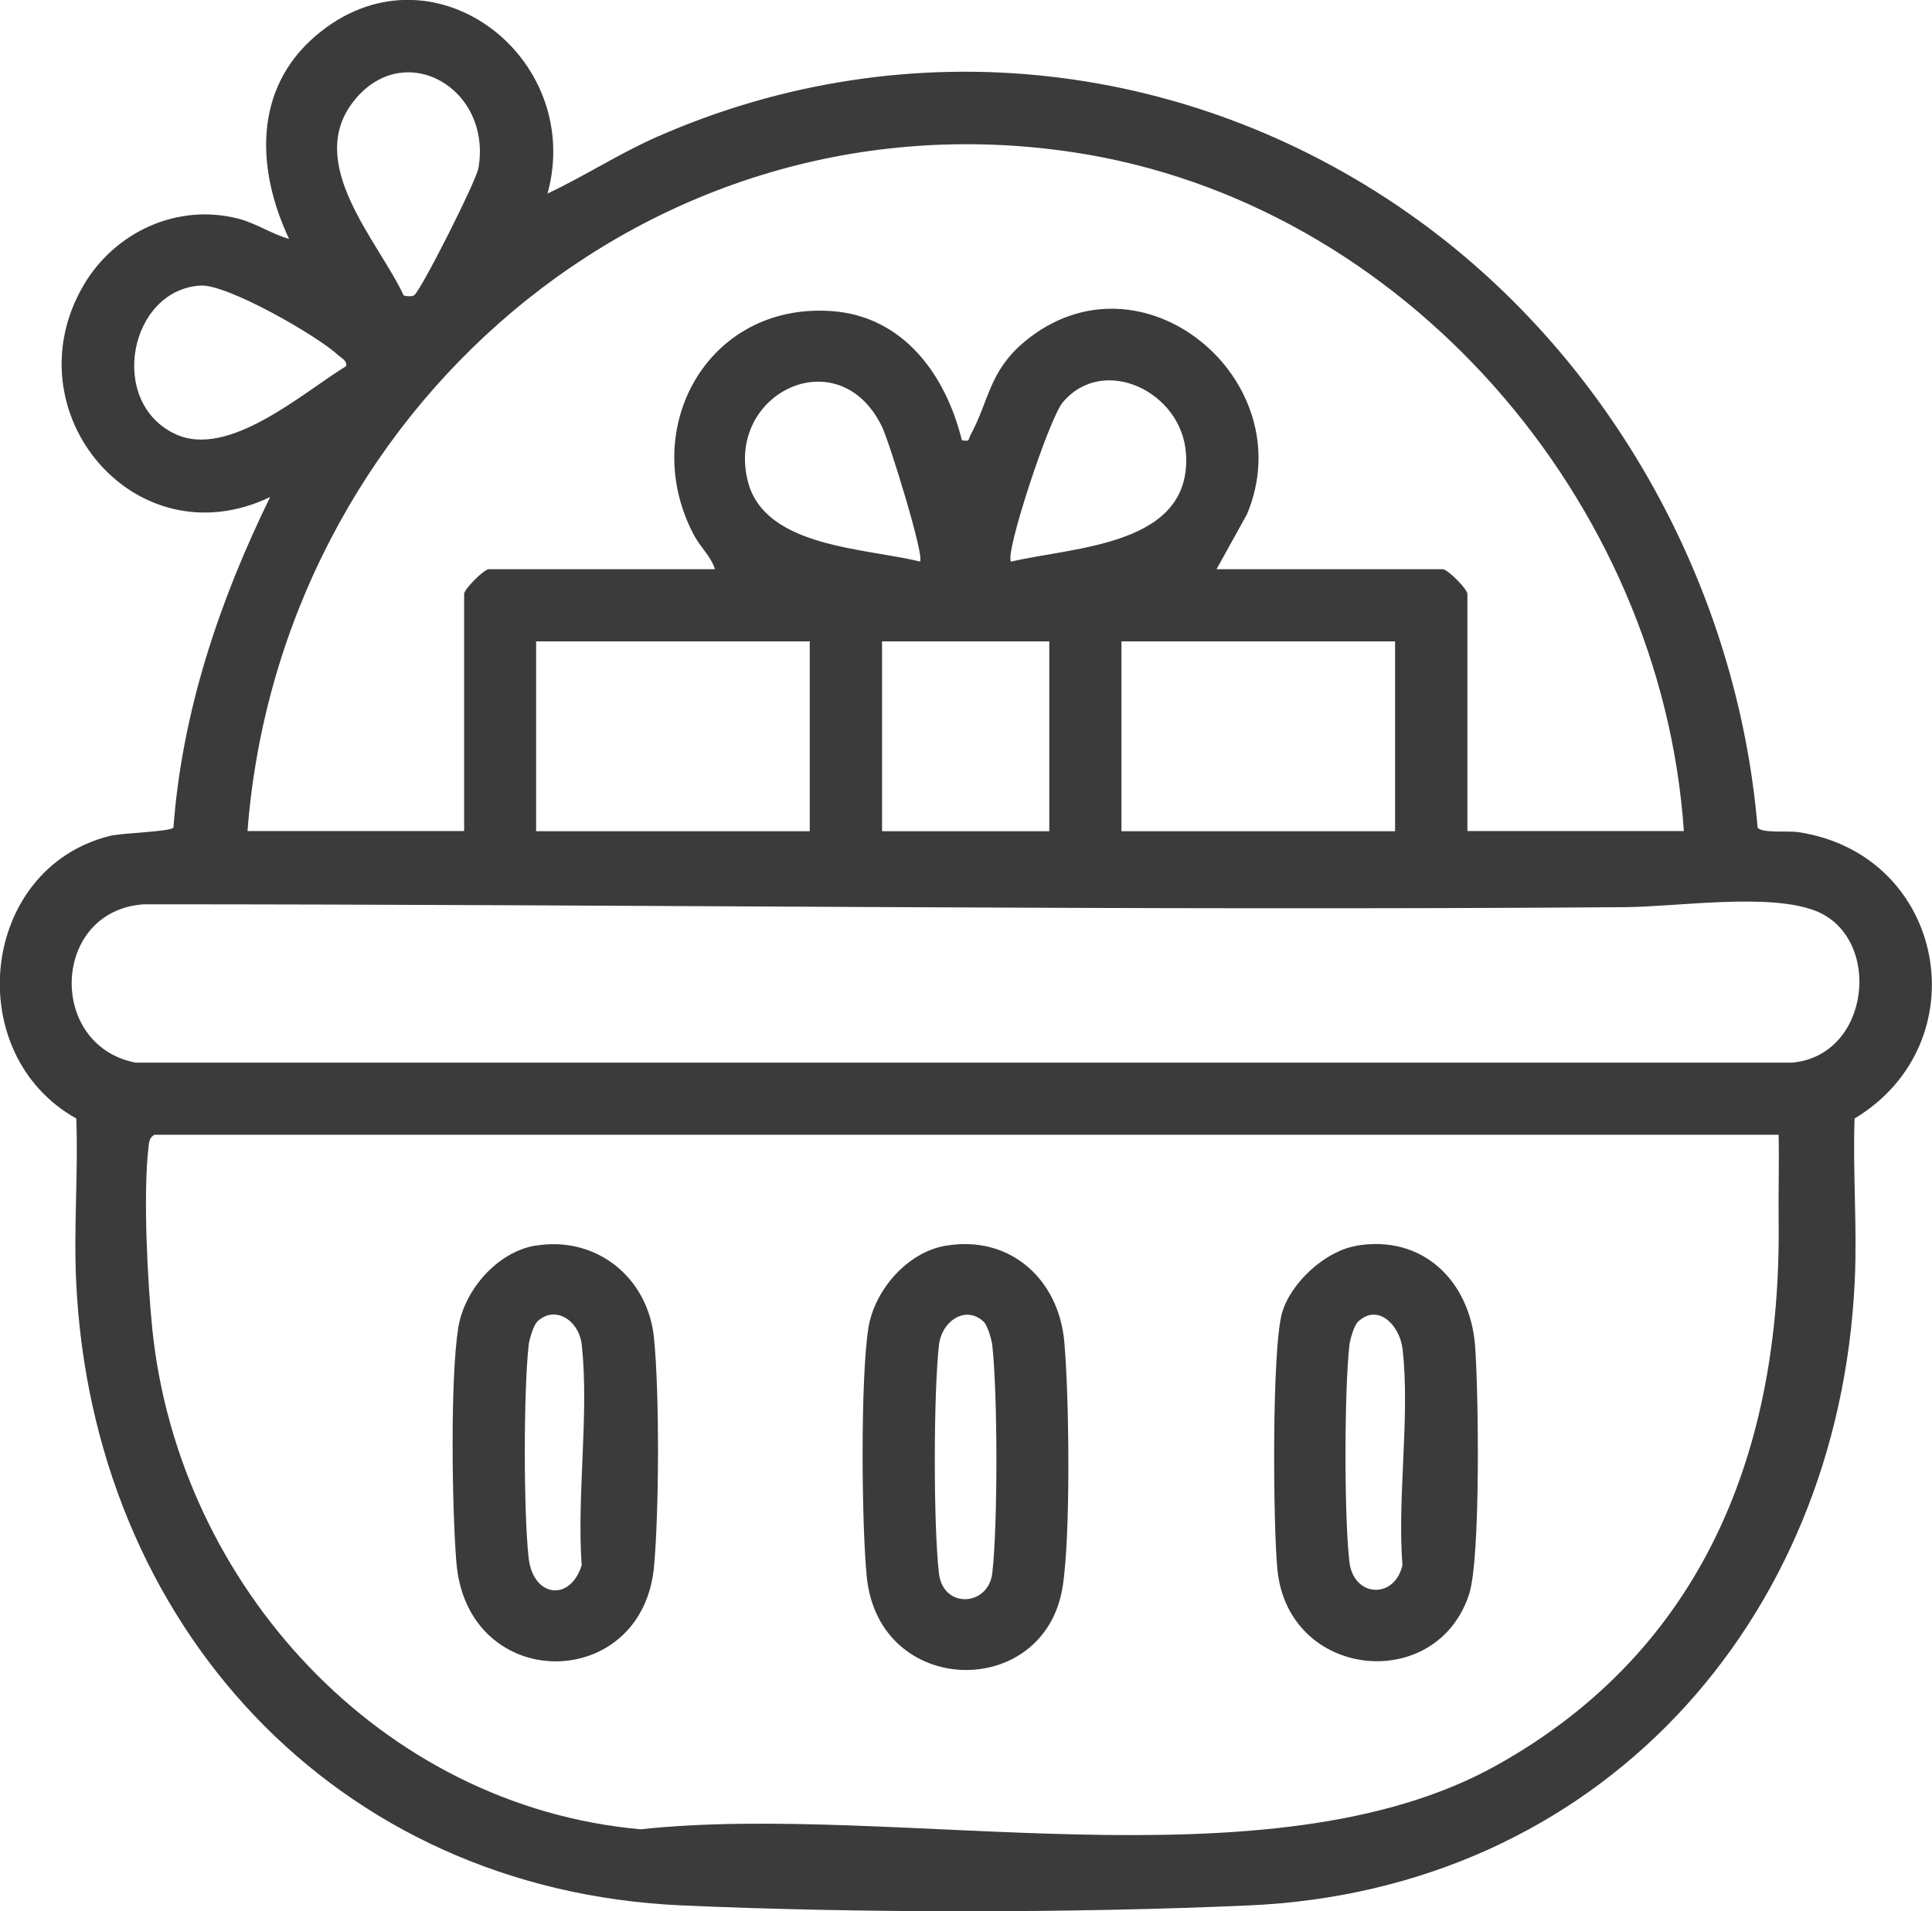 <svg viewBox="0 0 121.3 120" xmlns="http://www.w3.org/2000/svg" data-name="Layer 2" id="Layer_2">
  <defs>
    <style>
      .cls-1 {
        fill: #3b3b3b;
      }
    </style>
  </defs>
  <g data-name="5" id="_5">
    <g>
      <path d="M34.38,12.15c2.32-1.09,4.48-2.5,6.83-3.54,15.91-7.02,33.89-4.89,47.88,5.25,12.16,8.82,20,23.11,21.26,38.1.26.38,1.93.19,2.57.29,9.27,1.42,11.42,13.22,3.52,17.98-.12,3.39.17,6.82.01,10.21-1.01,21.51-16.18,38.24-38.05,39.2-11.03.49-24.54.49-35.57,0-21.85-.96-37.05-17.71-38.05-39.2-.16-3.39.14-6.82.01-10.21-7.25-4.05-6.08-15.68,2.09-17.74.8-.2,3.82-.26,4.01-.53.54-7.28,2.89-14.25,6.07-20.75-8.48,4.05-16.33-5.36-11.73-13.27,1.97-3.39,5.94-5.21,9.77-4.2,1.12.3,2.05.95,3.15,1.26-2.05-4.35-2.26-9.39,1.67-12.75,7.18-6.14,16.91,1.28,14.56,9.89ZM26,18.54c.4-.24,3.89-7.14,4.04-7.99.86-5.03-4.66-8.17-7.81-4.23s1.52,8.8,3.12,12.24c.2.04.48.08.65-.02ZM105.72,52.18c-1.41-20.74-17.55-39.49-38.33-42.62C40.69,5.55,17.55,25.97,15.54,52.18h13.6v-14.89c0-.3,1.25-1.55,1.55-1.55h14.2c-.25-.8-.91-1.37-1.32-2.14-3.52-6.65.83-14.59,8.6-14.07,4.55.3,7.21,4.01,8.22,8.11.54.1.38-.03.53-.3,1.2-2.2,1.16-4.01,3.41-5.89,7.33-6.09,17.5,2.42,13.96,10.84l-1.91,3.45h14.2c.31,0,1.55,1.25,1.55,1.55v14.89h13.6ZM12.61,17.93c-4.49.24-5.89,7.34-1.59,9.33,3.34,1.55,7.97-2.59,10.71-4.27.08-.34-.3-.51-.5-.69-1.29-1.21-6.95-4.46-8.63-4.37ZM63.49,35.26c4.05-.94,11.37-1,10.97-6.79-.26-3.89-5.2-6.24-7.74-3.2-.86,1.03-3.67,9.56-3.24,9.99ZM57.76,35.26c.31-.31-1.93-7.53-2.38-8.46-2.7-5.57-9.82-2.13-8.43,3.41,1.05,4.18,7.37,4.19,10.81,5.05ZM50.84,40.27h-17.18v11.92h17.18v-11.92ZM65.88,40.27h-10.5v11.92h10.5v-11.92ZM87.59,40.27h-17.18v11.92h17.18v-11.92ZM9.04,56.78c-5.8.38-6.11,8.84-.54,9.94h104.03c4.95-.45,5.68-7.91,1.43-9.54-2.95-1.13-8.69-.24-11.93-.22-30.98.23-61.99-.18-92.99-.18ZM111.68,71.25H9.69c-.34.21-.33.48-.37.82-.34,2.91-.06,8.44.25,11.45,1.67,16.02,14.33,29.89,30.66,31.34,16.06-1.74,39.43,3.95,53.72-4.01,13.05-7.27,17.91-19.91,17.72-34.23-.02-1.79.04-3.59,0-5.37Z" class="cls-1"></path>
      <path d="M59.37,78.22c4.03-.69,7.1,2.09,7.45,6.02.31,3.41.41,12.13-.1,15.38-1.13,7.17-11.54,6.99-12.3-.61-.33-3.34-.4-12.42.1-15.62.37-2.36,2.43-4.76,4.84-5.17ZM61.76,82.99c-1.14-1.07-2.64-.04-2.81,1.48-.34,3.07-.35,11.25,0,14.31.26,2.27,3.11,2.08,3.35,0,.35-3.05.34-11.25,0-14.31-.04-.37-.3-1.25-.54-1.48Z" class="cls-1"></path>
      <path d="M85.14,78.22c4.19-.72,7.15,2.22,7.47,6.25.22,2.83.36,13.35-.37,15.62-2.03,6.27-11.36,5.38-12.04-1.55-.27-2.74-.36-13.88.3-16.13.55-1.87,2.69-3.85,4.64-4.18ZM85.26,82.99c-.24.23-.5,1.11-.54,1.48-.32,2.92-.33,10.69,0,13.59.26,2.25,2.84,2.37,3.33.22-.33-4.3.49-9.37.01-13.57-.17-1.47-1.52-2.92-2.8-1.72Z" class="cls-1"></path>
      <path d="M33.6,78.22c3.82-.65,7.08,1.98,7.46,5.78.35,3.54.32,10.73.01,14.3-.69,8.03-11.77,8.09-12.42-.24-.27-3.4-.39-11.45.12-14.68.37-2.36,2.43-4.76,4.84-5.17ZM33.73,82.99c-.24.23-.5,1.11-.54,1.48-.32,2.92-.32,10.44,0,13.35.28,2.48,2.61,2.77,3.33.46-.31-4.41.47-9.48.01-13.81-.16-1.56-1.67-2.55-2.8-1.49Z" class="cls-1"></path>
    </g>
  </g>
</svg>